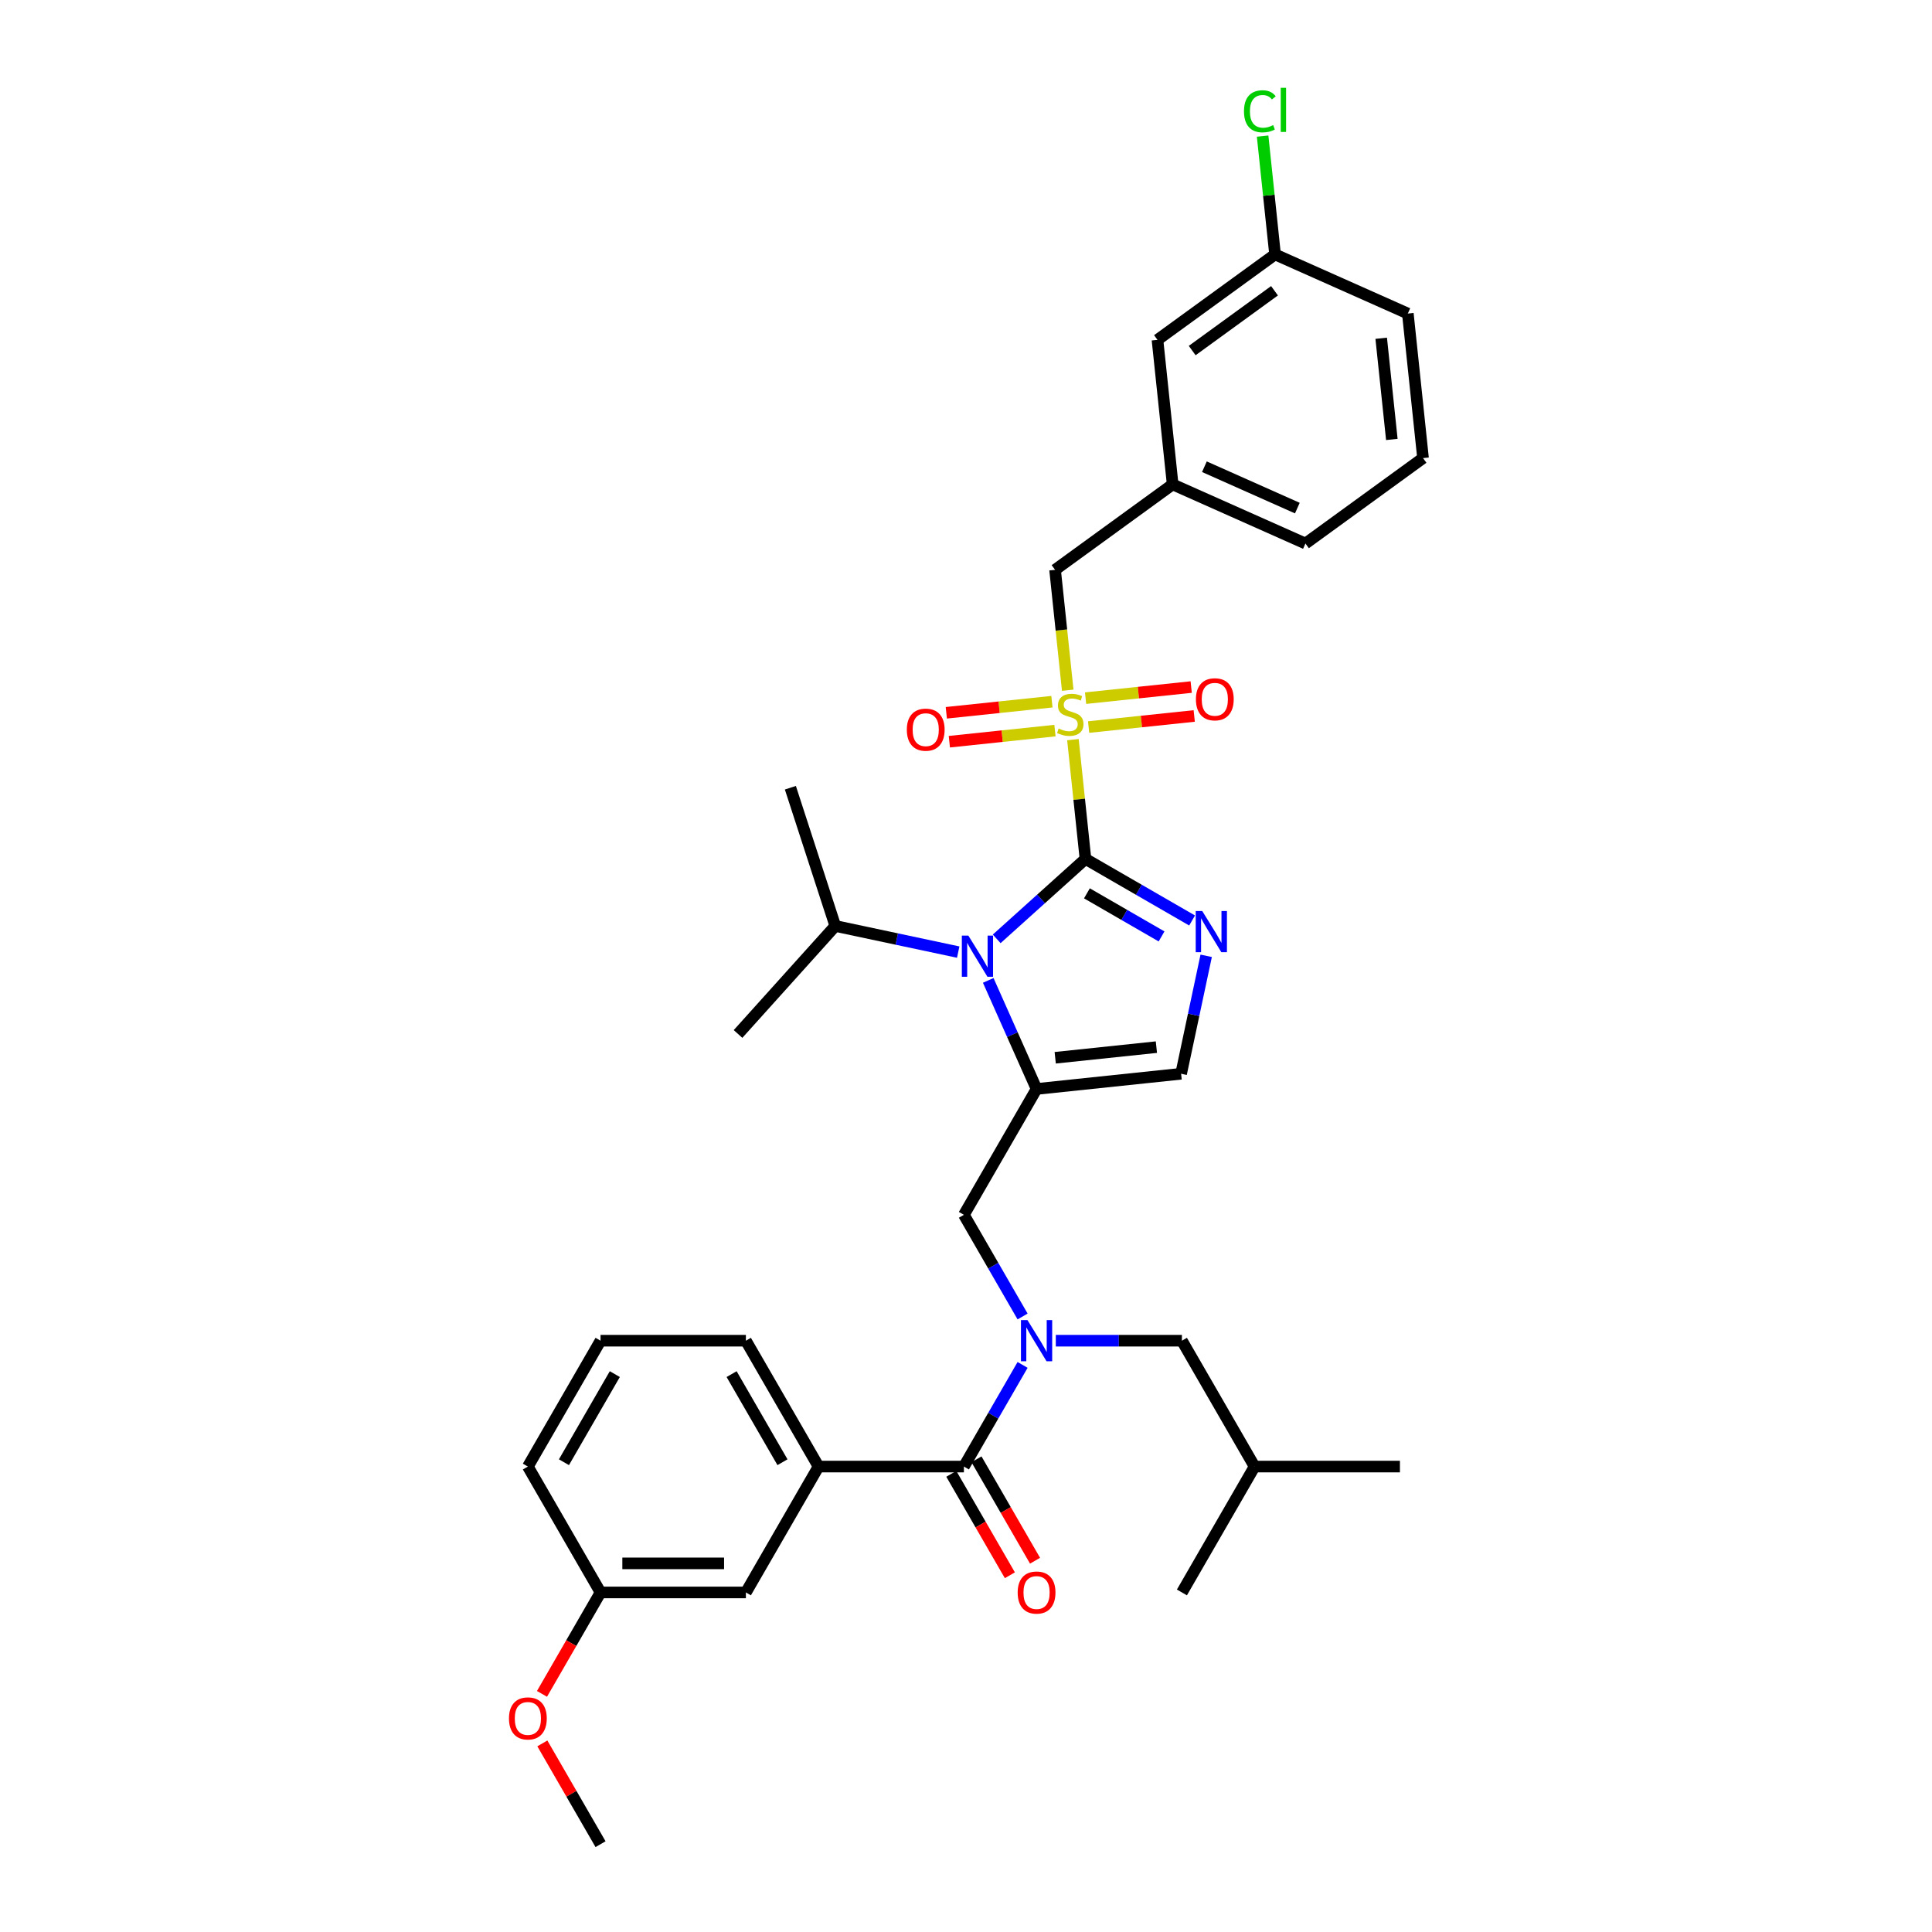 <?xml version='1.0' encoding='iso-8859-1'?>
<svg version='1.1' baseProfile='full'
              xmlns='http://www.w3.org/2000/svg'
                      xmlns:rdkit='http://www.rdkit.org/xml'
                      xmlns:xlink='http://www.w3.org/1999/xlink'
                  xml:space='preserve'
width='1000px' height='1000px' viewBox='0 0 1000 1000'>
<!-- END OF HEADER -->
<rect style='opacity:1.0;fill:#FFFFFF;stroke:none' width='1000' height='1000' x='0' y='0'> </rect>
<path class='bond-0' d='M 529.29,681.411 L 514.101,655.102' style='fill:none;fill-rule:evenodd;stroke:#0000FF;stroke-width:6px;stroke-linecap:butt;stroke-linejoin:miter;stroke-opacity:1' />
<path class='bond-0' d='M 514.101,655.102 L 498.912,628.794' style='fill:none;fill-rule:evenodd;stroke:#000000;stroke-width:6px;stroke-linecap:butt;stroke-linejoin:miter;stroke-opacity:1' />
<path class='bond-1' d='M 529.29,706.477 L 514.101,732.786' style='fill:none;fill-rule:evenodd;stroke:#0000FF;stroke-width:6px;stroke-linecap:butt;stroke-linejoin:miter;stroke-opacity:1' />
<path class='bond-1' d='M 514.101,732.786 L 498.912,759.094' style='fill:none;fill-rule:evenodd;stroke:#000000;stroke-width:6px;stroke-linecap:butt;stroke-linejoin:miter;stroke-opacity:1' />
<path class='bond-2' d='M 546.487,693.944 L 579.121,693.944' style='fill:none;fill-rule:evenodd;stroke:#0000FF;stroke-width:6px;stroke-linecap:butt;stroke-linejoin:miter;stroke-opacity:1' />
<path class='bond-2' d='M 579.121,693.944 L 611.756,693.944' style='fill:none;fill-rule:evenodd;stroke:#000000;stroke-width:6px;stroke-linecap:butt;stroke-linejoin:miter;stroke-opacity:1' />
<path class='bond-3' d='M 310.839,693.944 L 273.224,759.094' style='fill:none;fill-rule:evenodd;stroke:#000000;stroke-width:6px;stroke-linecap:butt;stroke-linejoin:miter;stroke-opacity:1' />
<path class='bond-3' d='M 318.227,711.239 L 291.897,756.845' style='fill:none;fill-rule:evenodd;stroke:#000000;stroke-width:6px;stroke-linecap:butt;stroke-linejoin:miter;stroke-opacity:1' />
<path class='bond-4' d='M 310.839,693.944 L 386.068,693.944' style='fill:none;fill-rule:evenodd;stroke:#000000;stroke-width:6px;stroke-linecap:butt;stroke-linejoin:miter;stroke-opacity:1' />
<path class='bond-5' d='M 492.397,762.856 L 507.551,789.104' style='fill:none;fill-rule:evenodd;stroke:#000000;stroke-width:6px;stroke-linecap:butt;stroke-linejoin:miter;stroke-opacity:1' />
<path class='bond-5' d='M 507.551,789.104 L 522.706,815.353' style='fill:none;fill-rule:evenodd;stroke:#FF0000;stroke-width:6px;stroke-linecap:butt;stroke-linejoin:miter;stroke-opacity:1' />
<path class='bond-5' d='M 505.427,755.333 L 520.581,781.581' style='fill:none;fill-rule:evenodd;stroke:#000000;stroke-width:6px;stroke-linecap:butt;stroke-linejoin:miter;stroke-opacity:1' />
<path class='bond-5' d='M 520.581,781.581 L 535.736,807.83' style='fill:none;fill-rule:evenodd;stroke:#FF0000;stroke-width:6px;stroke-linecap:butt;stroke-linejoin:miter;stroke-opacity:1' />
<path class='bond-6' d='M 498.912,759.094 L 423.683,759.094' style='fill:none;fill-rule:evenodd;stroke:#000000;stroke-width:6px;stroke-linecap:butt;stroke-linejoin:miter;stroke-opacity:1' />
<path class='bond-7' d='M 386.068,693.944 L 423.683,759.094' style='fill:none;fill-rule:evenodd;stroke:#000000;stroke-width:6px;stroke-linecap:butt;stroke-linejoin:miter;stroke-opacity:1' />
<path class='bond-7' d='M 378.68,711.239 L 405.01,756.845' style='fill:none;fill-rule:evenodd;stroke:#000000;stroke-width:6px;stroke-linecap:butt;stroke-linejoin:miter;stroke-opacity:1' />
<path class='bond-8' d='M 423.683,759.094 L 386.068,824.245' style='fill:none;fill-rule:evenodd;stroke:#000000;stroke-width:6px;stroke-linecap:butt;stroke-linejoin:miter;stroke-opacity:1' />
<path class='bond-9' d='M 611.756,693.944 L 649.37,759.094' style='fill:none;fill-rule:evenodd;stroke:#000000;stroke-width:6px;stroke-linecap:butt;stroke-linejoin:miter;stroke-opacity:1' />
<path class='bond-10' d='M 649.37,759.094 L 724.599,759.094' style='fill:none;fill-rule:evenodd;stroke:#000000;stroke-width:6px;stroke-linecap:butt;stroke-linejoin:miter;stroke-opacity:1' />
<path class='bond-11' d='M 649.37,759.094 L 611.756,824.245' style='fill:none;fill-rule:evenodd;stroke:#000000;stroke-width:6px;stroke-linecap:butt;stroke-linejoin:miter;stroke-opacity:1' />
<path class='bond-12' d='M 555.345,382.838 L 558.589,413.709' style='fill:none;fill-rule:evenodd;stroke:#CCCC00;stroke-width:6px;stroke-linecap:butt;stroke-linejoin:miter;stroke-opacity:1' />
<path class='bond-12' d='M 558.589,413.709 L 561.834,444.58' style='fill:none;fill-rule:evenodd;stroke:#000000;stroke-width:6px;stroke-linecap:butt;stroke-linejoin:miter;stroke-opacity:1' />
<path class='bond-13' d='M 552.656,357.26 L 549.382,326.103' style='fill:none;fill-rule:evenodd;stroke:#CCCC00;stroke-width:6px;stroke-linecap:butt;stroke-linejoin:miter;stroke-opacity:1' />
<path class='bond-13' d='M 549.382,326.103 L 546.107,294.946' style='fill:none;fill-rule:evenodd;stroke:#000000;stroke-width:6px;stroke-linecap:butt;stroke-linejoin:miter;stroke-opacity:1' />
<path class='bond-14' d='M 544.473,363.197 L 517.141,366.069' style='fill:none;fill-rule:evenodd;stroke:#CCCC00;stroke-width:6px;stroke-linecap:butt;stroke-linejoin:miter;stroke-opacity:1' />
<path class='bond-14' d='M 517.141,366.069 L 489.809,368.942' style='fill:none;fill-rule:evenodd;stroke:#FF0000;stroke-width:6px;stroke-linecap:butt;stroke-linejoin:miter;stroke-opacity:1' />
<path class='bond-14' d='M 546.045,378.16 L 518.713,381.033' style='fill:none;fill-rule:evenodd;stroke:#CCCC00;stroke-width:6px;stroke-linecap:butt;stroke-linejoin:miter;stroke-opacity:1' />
<path class='bond-14' d='M 518.713,381.033 L 491.381,383.905' style='fill:none;fill-rule:evenodd;stroke:#FF0000;stroke-width:6px;stroke-linecap:butt;stroke-linejoin:miter;stroke-opacity:1' />
<path class='bond-15' d='M 563.468,376.329 L 590.8,373.456' style='fill:none;fill-rule:evenodd;stroke:#CCCC00;stroke-width:6px;stroke-linecap:butt;stroke-linejoin:miter;stroke-opacity:1' />
<path class='bond-15' d='M 590.8,373.456 L 618.132,370.583' style='fill:none;fill-rule:evenodd;stroke:#FF0000;stroke-width:6px;stroke-linecap:butt;stroke-linejoin:miter;stroke-opacity:1' />
<path class='bond-15' d='M 561.896,361.365 L 589.228,358.493' style='fill:none;fill-rule:evenodd;stroke:#CCCC00;stroke-width:6px;stroke-linecap:butt;stroke-linejoin:miter;stroke-opacity:1' />
<path class='bond-15' d='M 589.228,358.493 L 616.56,355.62' style='fill:none;fill-rule:evenodd;stroke:#FF0000;stroke-width:6px;stroke-linecap:butt;stroke-linejoin:miter;stroke-opacity:1' />
<path class='bond-16' d='M 546.107,294.946 L 606.969,250.727' style='fill:none;fill-rule:evenodd;stroke:#000000;stroke-width:6px;stroke-linecap:butt;stroke-linejoin:miter;stroke-opacity:1' />
<path class='bond-17' d='M 599.105,175.91 L 659.967,131.691' style='fill:none;fill-rule:evenodd;stroke:#000000;stroke-width:6px;stroke-linecap:butt;stroke-linejoin:miter;stroke-opacity:1' />
<path class='bond-17' d='M 617.078,181.45 L 659.681,150.497' style='fill:none;fill-rule:evenodd;stroke:#000000;stroke-width:6px;stroke-linecap:butt;stroke-linejoin:miter;stroke-opacity:1' />
<path class='bond-18' d='M 599.105,175.91 L 606.969,250.727' style='fill:none;fill-rule:evenodd;stroke:#000000;stroke-width:6px;stroke-linecap:butt;stroke-linejoin:miter;stroke-opacity:1' />
<path class='bond-19' d='M 659.967,131.691 L 656.748,101.069' style='fill:none;fill-rule:evenodd;stroke:#000000;stroke-width:6px;stroke-linecap:butt;stroke-linejoin:miter;stroke-opacity:1' />
<path class='bond-19' d='M 656.748,101.069 L 653.529,70.446' style='fill:none;fill-rule:evenodd;stroke:#00CC00;stroke-width:6px;stroke-linecap:butt;stroke-linejoin:miter;stroke-opacity:1' />
<path class='bond-20' d='M 659.967,131.691 L 728.692,162.29' style='fill:none;fill-rule:evenodd;stroke:#000000;stroke-width:6px;stroke-linecap:butt;stroke-linejoin:miter;stroke-opacity:1' />
<path class='bond-21' d='M 511.508,507.451 L 524.017,535.547' style='fill:none;fill-rule:evenodd;stroke:#0000FF;stroke-width:6px;stroke-linecap:butt;stroke-linejoin:miter;stroke-opacity:1' />
<path class='bond-21' d='M 524.017,535.547 L 536.526,563.643' style='fill:none;fill-rule:evenodd;stroke:#000000;stroke-width:6px;stroke-linecap:butt;stroke-linejoin:miter;stroke-opacity:1' />
<path class='bond-22' d='M 515.888,485.95 L 538.861,465.265' style='fill:none;fill-rule:evenodd;stroke:#0000FF;stroke-width:6px;stroke-linecap:butt;stroke-linejoin:miter;stroke-opacity:1' />
<path class='bond-22' d='M 538.861,465.265 L 561.834,444.58' style='fill:none;fill-rule:evenodd;stroke:#000000;stroke-width:6px;stroke-linecap:butt;stroke-linejoin:miter;stroke-opacity:1' />
<path class='bond-23' d='M 495.968,492.801 L 464.155,486.039' style='fill:none;fill-rule:evenodd;stroke:#0000FF;stroke-width:6px;stroke-linecap:butt;stroke-linejoin:miter;stroke-opacity:1' />
<path class='bond-23' d='M 464.155,486.039 L 432.343,479.277' style='fill:none;fill-rule:evenodd;stroke:#000000;stroke-width:6px;stroke-linecap:butt;stroke-linejoin:miter;stroke-opacity:1' />
<path class='bond-24' d='M 536.526,563.643 L 611.343,555.78' style='fill:none;fill-rule:evenodd;stroke:#000000;stroke-width:6px;stroke-linecap:butt;stroke-linejoin:miter;stroke-opacity:1' />
<path class='bond-24' d='M 546.176,547.5 L 598.548,541.996' style='fill:none;fill-rule:evenodd;stroke:#000000;stroke-width:6px;stroke-linecap:butt;stroke-linejoin:miter;stroke-opacity:1' />
<path class='bond-25' d='M 536.526,563.643 L 498.912,628.794' style='fill:none;fill-rule:evenodd;stroke:#000000;stroke-width:6px;stroke-linecap:butt;stroke-linejoin:miter;stroke-opacity:1' />
<path class='bond-26' d='M 611.343,555.78 L 617.832,525.254' style='fill:none;fill-rule:evenodd;stroke:#000000;stroke-width:6px;stroke-linecap:butt;stroke-linejoin:miter;stroke-opacity:1' />
<path class='bond-26' d='M 617.832,525.254 L 624.32,494.728' style='fill:none;fill-rule:evenodd;stroke:#0000FF;stroke-width:6px;stroke-linecap:butt;stroke-linejoin:miter;stroke-opacity:1' />
<path class='bond-27' d='M 617.024,476.444 L 589.429,460.512' style='fill:none;fill-rule:evenodd;stroke:#0000FF;stroke-width:6px;stroke-linecap:butt;stroke-linejoin:miter;stroke-opacity:1' />
<path class='bond-27' d='M 589.429,460.512 L 561.834,444.58' style='fill:none;fill-rule:evenodd;stroke:#000000;stroke-width:6px;stroke-linecap:butt;stroke-linejoin:miter;stroke-opacity:1' />
<path class='bond-27' d='M 601.223,484.694 L 581.906,473.542' style='fill:none;fill-rule:evenodd;stroke:#0000FF;stroke-width:6px;stroke-linecap:butt;stroke-linejoin:miter;stroke-opacity:1' />
<path class='bond-27' d='M 581.906,473.542 L 562.59,462.389' style='fill:none;fill-rule:evenodd;stroke:#000000;stroke-width:6px;stroke-linecap:butt;stroke-linejoin:miter;stroke-opacity:1' />
<path class='bond-28' d='M 432.343,479.277 L 409.096,407.73' style='fill:none;fill-rule:evenodd;stroke:#000000;stroke-width:6px;stroke-linecap:butt;stroke-linejoin:miter;stroke-opacity:1' />
<path class='bond-29' d='M 432.343,479.277 L 382.005,535.183' style='fill:none;fill-rule:evenodd;stroke:#000000;stroke-width:6px;stroke-linecap:butt;stroke-linejoin:miter;stroke-opacity:1' />
<path class='bond-30' d='M 606.969,250.727 L 675.694,281.326' style='fill:none;fill-rule:evenodd;stroke:#000000;stroke-width:6px;stroke-linecap:butt;stroke-linejoin:miter;stroke-opacity:1' />
<path class='bond-30' d='M 623.397,241.572 L 671.505,262.991' style='fill:none;fill-rule:evenodd;stroke:#000000;stroke-width:6px;stroke-linecap:butt;stroke-linejoin:miter;stroke-opacity:1' />
<path class='bond-31' d='M 736.556,237.107 L 675.694,281.326' style='fill:none;fill-rule:evenodd;stroke:#000000;stroke-width:6px;stroke-linecap:butt;stroke-linejoin:miter;stroke-opacity:1' />
<path class='bond-32' d='M 736.556,237.107 L 728.692,162.29' style='fill:none;fill-rule:evenodd;stroke:#000000;stroke-width:6px;stroke-linecap:butt;stroke-linejoin:miter;stroke-opacity:1' />
<path class='bond-32' d='M 720.413,227.457 L 714.908,175.085' style='fill:none;fill-rule:evenodd;stroke:#000000;stroke-width:6px;stroke-linecap:butt;stroke-linejoin:miter;stroke-opacity:1' />
<path class='bond-33' d='M 386.068,824.245 L 310.839,824.245' style='fill:none;fill-rule:evenodd;stroke:#000000;stroke-width:6px;stroke-linecap:butt;stroke-linejoin:miter;stroke-opacity:1' />
<path class='bond-33' d='M 374.784,809.199 L 322.123,809.199' style='fill:none;fill-rule:evenodd;stroke:#000000;stroke-width:6px;stroke-linecap:butt;stroke-linejoin:miter;stroke-opacity:1' />
<path class='bond-34' d='M 273.224,759.094 L 310.839,824.245' style='fill:none;fill-rule:evenodd;stroke:#000000;stroke-width:6px;stroke-linecap:butt;stroke-linejoin:miter;stroke-opacity:1' />
<path class='bond-35' d='M 310.839,824.245 L 295.684,850.493' style='fill:none;fill-rule:evenodd;stroke:#000000;stroke-width:6px;stroke-linecap:butt;stroke-linejoin:miter;stroke-opacity:1' />
<path class='bond-35' d='M 295.684,850.493 L 280.53,876.742' style='fill:none;fill-rule:evenodd;stroke:#FF0000;stroke-width:6px;stroke-linecap:butt;stroke-linejoin:miter;stroke-opacity:1' />
<path class='bond-36' d='M 280.721,902.38 L 295.78,928.463' style='fill:none;fill-rule:evenodd;stroke:#FF0000;stroke-width:6px;stroke-linecap:butt;stroke-linejoin:miter;stroke-opacity:1' />
<path class='bond-36' d='M 295.78,928.463 L 310.839,954.545' style='fill:none;fill-rule:evenodd;stroke:#000000;stroke-width:6px;stroke-linecap:butt;stroke-linejoin:miter;stroke-opacity:1' />
<path  class='atom-0' d='M 531.817 683.291
L 538.798 694.576
Q 539.49 695.689, 540.604 697.705
Q 541.717 699.722, 541.777 699.842
L 541.777 683.291
L 544.606 683.291
L 544.606 704.596
L 541.687 704.596
L 534.194 692.259
Q 533.322 690.814, 532.389 689.159
Q 531.486 687.504, 531.215 686.993
L 531.215 704.596
L 528.447 704.596
L 528.447 683.291
L 531.817 683.291
' fill='#0000FF'/>
<path  class='atom-3' d='M 526.747 824.305
Q 526.747 819.189, 529.274 816.331
Q 531.802 813.472, 536.526 813.472
Q 541.251 813.472, 543.778 816.331
Q 546.306 819.189, 546.306 824.305
Q 546.306 829.481, 543.748 832.43
Q 541.191 835.349, 536.526 835.349
Q 531.832 835.349, 529.274 832.43
Q 526.747 829.511, 526.747 824.305
M 536.526 832.941
Q 539.776 832.941, 541.522 830.775
Q 543.297 828.578, 543.297 824.305
Q 543.297 820.122, 541.522 818.016
Q 539.776 815.879, 536.526 815.879
Q 533.276 815.879, 531.501 817.986
Q 529.756 820.092, 529.756 824.305
Q 529.756 828.608, 531.501 830.775
Q 533.276 832.941, 536.526 832.941
' fill='#FF0000'/>
<path  class='atom-8' d='M 547.952 377.075
Q 548.193 377.165, 549.186 377.587
Q 550.179 378.008, 551.262 378.279
Q 552.376 378.519, 553.459 378.519
Q 555.475 378.519, 556.649 377.556
Q 557.822 376.563, 557.822 374.848
Q 557.822 373.675, 557.22 372.952
Q 556.649 372.23, 555.746 371.839
Q 554.843 371.448, 553.339 370.996
Q 551.443 370.425, 550.299 369.883
Q 549.186 369.341, 548.373 368.198
Q 547.591 367.054, 547.591 365.129
Q 547.591 362.45, 549.397 360.795
Q 551.232 359.14, 554.843 359.14
Q 557.311 359.14, 560.109 360.314
L 559.417 362.631
Q 556.859 361.578, 554.933 361.578
Q 552.857 361.578, 551.714 362.45
Q 550.57 363.293, 550.6 364.768
Q 550.6 365.911, 551.172 366.603
Q 551.774 367.295, 552.616 367.686
Q 553.489 368.078, 554.933 368.529
Q 556.859 369.131, 558.003 369.733
Q 559.146 370.334, 559.959 371.568
Q 560.801 372.772, 560.801 374.848
Q 560.801 377.797, 558.815 379.392
Q 556.859 380.957, 553.579 380.957
Q 551.684 380.957, 550.239 380.536
Q 548.825 380.144, 547.14 379.452
L 547.952 377.075
' fill='#CCCC00'/>
<path  class='atom-10' d='M 469.374 377.686
Q 469.374 372.571, 471.901 369.712
Q 474.429 366.853, 479.153 366.853
Q 483.878 366.853, 486.406 369.712
Q 488.933 372.571, 488.933 377.686
Q 488.933 382.862, 486.375 385.811
Q 483.818 388.73, 479.153 388.73
Q 474.459 388.73, 471.901 385.811
Q 469.374 382.892, 469.374 377.686
M 479.153 386.323
Q 482.403 386.323, 484.149 384.156
Q 485.924 381.96, 485.924 377.686
Q 485.924 373.504, 484.149 371.397
Q 482.403 369.261, 479.153 369.261
Q 475.904 369.261, 474.128 371.367
Q 472.383 373.474, 472.383 377.686
Q 472.383 381.99, 474.128 384.156
Q 475.904 386.323, 479.153 386.323
' fill='#FF0000'/>
<path  class='atom-11' d='M 619.008 361.959
Q 619.008 356.844, 621.535 353.985
Q 624.063 351.126, 628.788 351.126
Q 633.512 351.126, 636.04 353.985
Q 638.567 356.844, 638.567 361.959
Q 638.567 367.135, 636.01 370.084
Q 633.452 373.003, 628.788 373.003
Q 624.093 373.003, 621.535 370.084
Q 619.008 367.165, 619.008 361.959
M 628.788 370.596
Q 632.037 370.596, 633.783 368.429
Q 635.558 366.232, 635.558 361.959
Q 635.558 357.777, 633.783 355.67
Q 632.037 353.534, 628.788 353.534
Q 625.538 353.534, 623.762 355.64
Q 622.017 357.746, 622.017 361.959
Q 622.017 366.262, 623.762 368.429
Q 625.538 370.596, 628.788 370.596
' fill='#FF0000'/>
<path  class='atom-14' d='M 501.219 484.265
L 508.2 495.55
Q 508.892 496.663, 510.005 498.679
Q 511.119 500.696, 511.179 500.816
L 511.179 484.265
L 514.008 484.265
L 514.008 505.57
L 511.089 505.57
L 503.596 493.233
Q 502.723 491.788, 501.79 490.133
Q 500.888 488.478, 500.617 487.967
L 500.617 505.57
L 497.848 505.57
L 497.848 484.265
L 501.219 484.265
' fill='#0000FF'/>
<path  class='atom-17' d='M 622.275 471.542
L 629.256 482.826
Q 629.948 483.94, 631.062 485.956
Q 632.175 487.972, 632.235 488.092
L 632.235 471.542
L 635.064 471.542
L 635.064 492.847
L 632.145 492.847
L 624.652 480.509
Q 623.78 479.065, 622.847 477.41
Q 621.944 475.755, 621.673 475.243
L 621.673 492.847
L 618.905 492.847
L 618.905 471.542
L 622.275 471.542
' fill='#0000FF'/>
<path  class='atom-23' d='M 643.888 57.612
Q 643.888 52.315, 646.356 49.547
Q 648.853 46.748, 653.578 46.748
Q 657.971 46.748, 660.318 49.848
L 658.332 51.473
Q 656.617 49.216, 653.578 49.216
Q 650.358 49.216, 648.643 51.383
Q 646.957 53.519, 646.957 57.612
Q 646.957 61.824, 648.703 63.991
Q 650.478 66.158, 653.909 66.158
Q 656.256 66.158, 658.994 64.743
L 659.837 67
Q 658.723 67.722, 657.038 68.144
Q 655.353 68.565, 653.487 68.565
Q 648.853 68.565, 646.356 65.736
Q 643.888 62.908, 643.888 57.612
' fill='#00CC00'/>
<path  class='atom-23' d='M 662.906 45.455
L 665.674 45.455
L 665.674 68.294
L 662.906 68.294
L 662.906 45.455
' fill='#00CC00'/>
<path  class='atom-33' d='M 263.444 889.455
Q 263.444 884.34, 265.972 881.481
Q 268.5 878.622, 273.224 878.622
Q 277.949 878.622, 280.476 881.481
Q 283.004 884.34, 283.004 889.455
Q 283.004 894.631, 280.446 897.58
Q 277.888 900.499, 273.224 900.499
Q 268.53 900.499, 265.972 897.58
Q 263.444 894.661, 263.444 889.455
M 273.224 898.092
Q 276.474 898.092, 278.219 895.925
Q 279.995 893.728, 279.995 889.455
Q 279.995 885.273, 278.219 883.166
Q 276.474 881.03, 273.224 881.03
Q 269.974 881.03, 268.199 883.136
Q 266.454 885.242, 266.454 889.455
Q 266.454 893.758, 268.199 895.925
Q 269.974 898.092, 273.224 898.092
' fill='#FF0000'/>
</svg>
